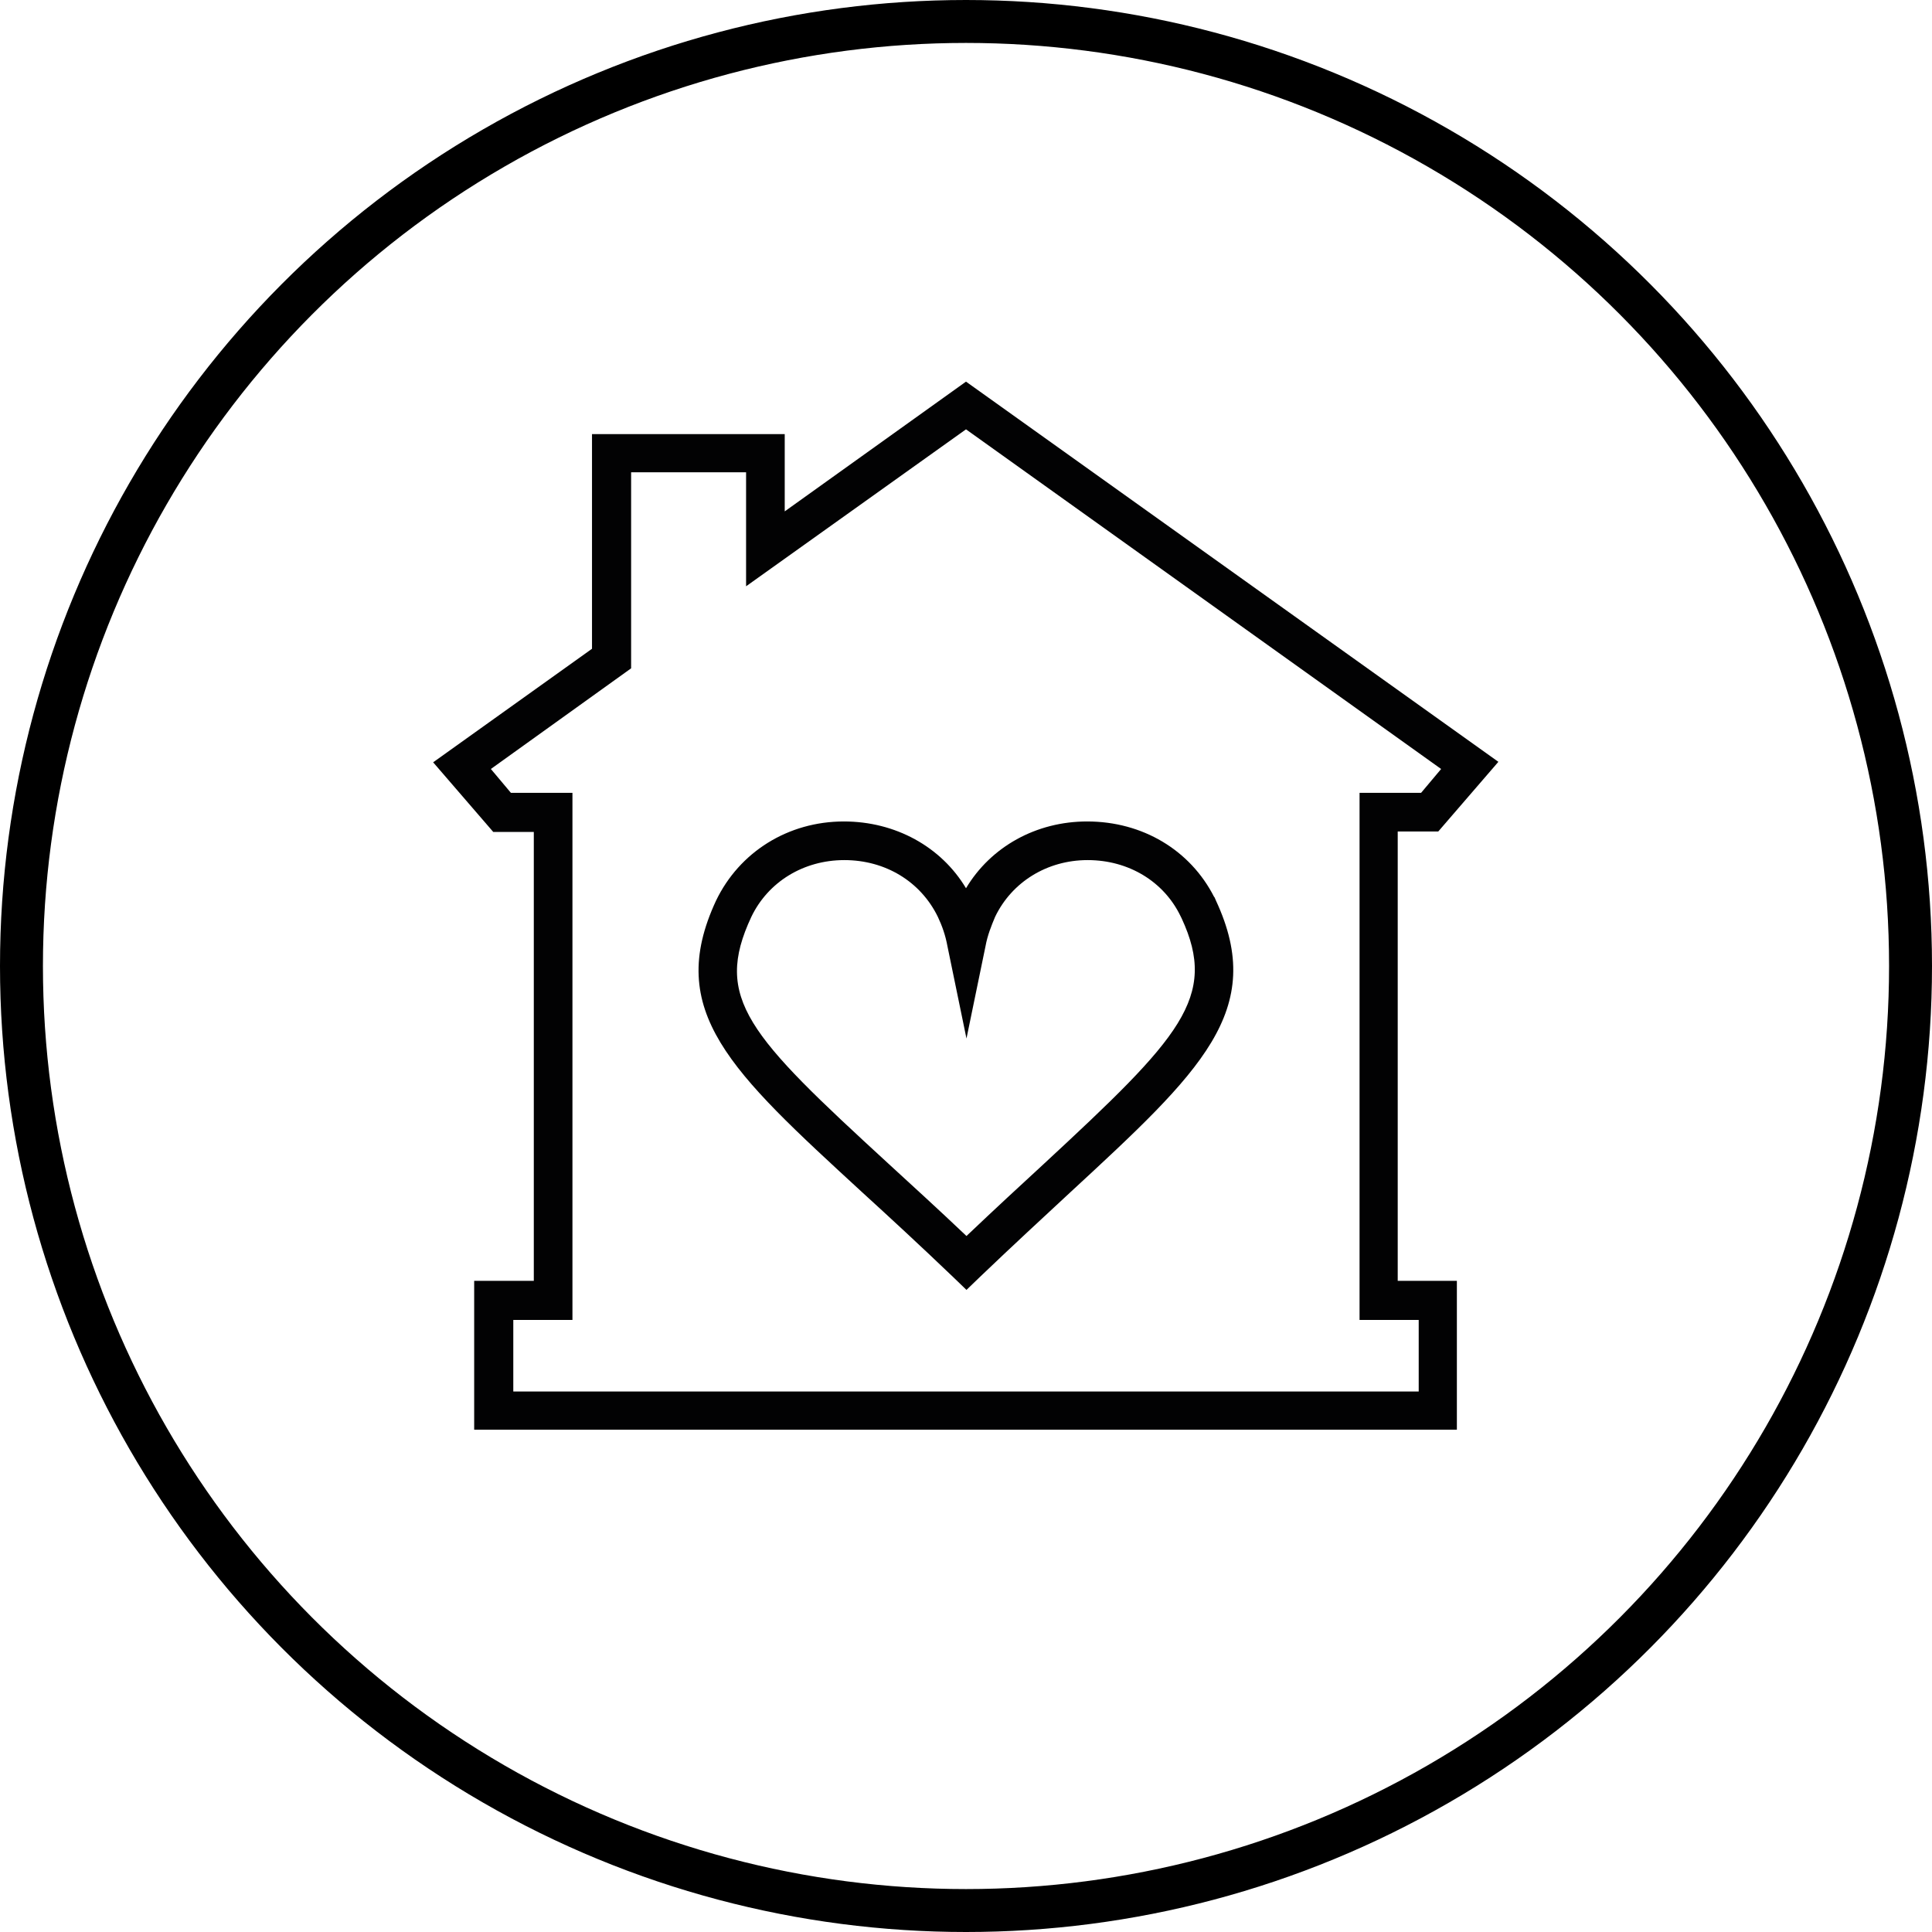 <?xml version="1.0" encoding="utf-8"?>
<!-- Generator: Adobe Illustrator 18.0.0, SVG Export Plug-In . SVG Version: 6.00 Build 0)  -->
<!DOCTYPE svg PUBLIC "-//W3C//DTD SVG 1.1//EN" "http://www.w3.org/Graphics/SVG/1.1/DTD/svg11.dtd">
<svg version="1.1" id="Ebene_1" xmlns="http://www.w3.org/2000/svg" xmlns:xlink="http://www.w3.org/1999/xlink" x="0px" y="0px"
	 viewBox="210.3 392.8 405 405" enable-background="new 210.3 392.8 405 405" xml:space="preserve">
<g>
	<path fill="#020203" d="M391,642.7c5.7,5.2,12.1,11.1,19.1,17.8l2.8,2.7l2.8-2.7c6.9-6.6,13.3-12.5,18.9-17.7
		c27.5-25.4,41.3-38.2,30.6-61.2l-0.3-0.7l-0.1-0.1c-5-9.8-15-15.8-26.6-15.8c-10.7,0-20.2,5.3-25.4,14c-5.2-8.7-14.8-14-25.6-14
		c-11.7,0-21.9,6.4-26.8,16.6C349.6,604.8,363.5,617.4,391,642.7z M367.8,585c3.5-7.3,10.9-11.9,19.5-11.9c8.6,0,16,4.5,19.6,11.9
		c0.9,1.9,1.6,3.9,2,6.1l4,19.4l4-19.4c0.4-2.2,1.2-4.2,2-6.1c3.5-7.3,10.9-11.9,19.4-11.9c8.6,0,16,4.5,19.5,11.8l0.2,0.4
		c7.7,16.6-0.3,25-28.9,51.5c-4.9,4.5-10.3,9.5-16.2,15.1c-6-5.7-11.5-10.7-16.4-15.2C367.2,609.8,359.8,602.1,367.8,585z"/>
	<path fill="#020203" d="M309.7,661.3v31.2h206v-31.2h-12.4v-94.2h8.5l12.6-14.6l-111.6-79.7l-38,27.2v-16.2h-40.4v45l-33.3,23.8
		l12.6,14.6h8.5v94.1H309.7z M317.4,559l-4.2-5l29.4-21.1v-41.1h24.1v23.9l46.1-32.9l99.6,71.2l-4.2,5h-12.9v110.5h12.4v15H317.9
		v-15h12.4V559H317.4z"/>
</g>
<circle fill="none" stroke="#000000" stroke-width="9" stroke-miterlimit="10" cx="412.8" cy="595.3" r="198"/>
</svg>
